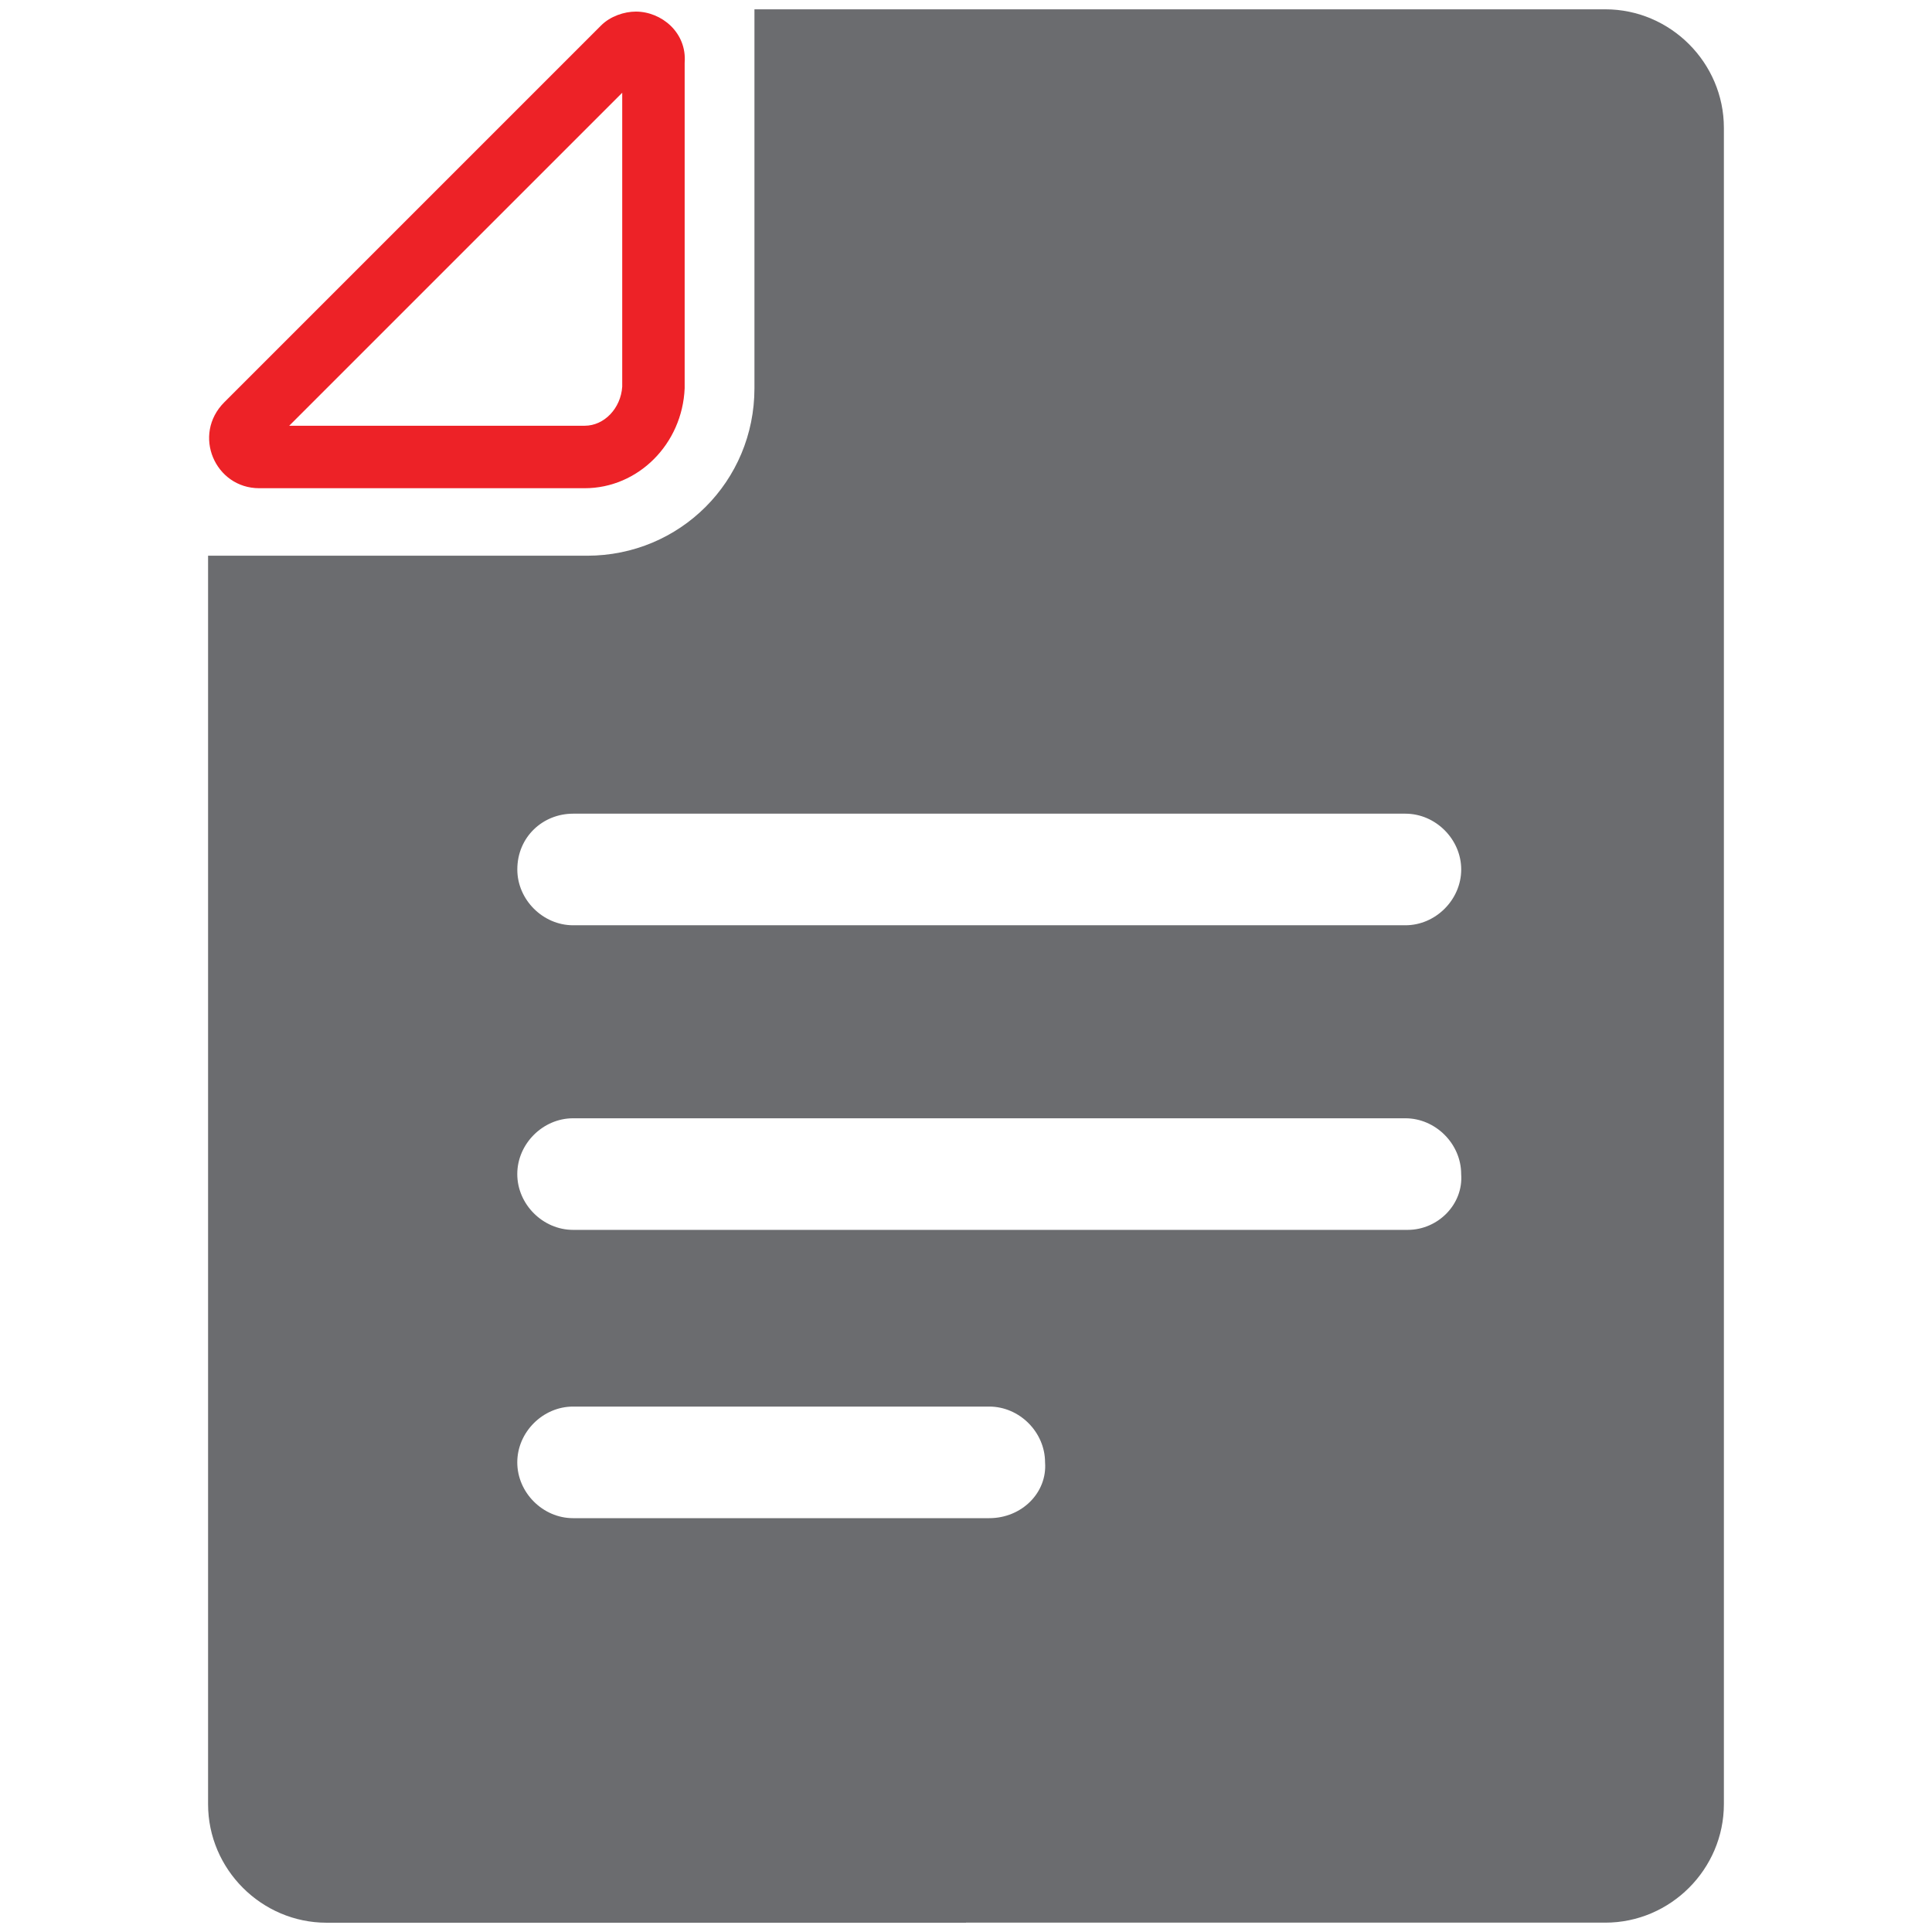 <?xml version="1.0" encoding="utf-8"?>
<!-- Generator: Adobe Illustrator 15.0.2, SVG Export Plug-In . SVG Version: 6.00 Build 0)  -->
<!DOCTYPE svg PUBLIC "-//W3C//DTD SVG 1.1//EN" "http://www.w3.org/Graphics/SVG/1.1/DTD/svg11.dtd">
<svg version="1.1" id="Layer_1" xmlns="http://www.w3.org/2000/svg" xmlns:xlink="http://www.w3.org/1999/xlink" x="0px" y="0px"
	 width="50px" height="50px" viewBox="395.945 272.641 50 50" enable-background="new 395.945 272.641 50 50" xml:space="preserve">
<g id="Layer_9" display="none">
	
		<rect x="-73.137" y="-98.221" display="inline" fill="#EB1D25" stroke="#000000" stroke-miterlimit="10" width="925.66" height="776.84"/>
</g>
<g id="Layer_1_1_" display="none">
	<g display="inline">
		<path fill="#FFFFFF" d="M563.217,65.481c-17.265-17.858-40.479-27.383-64.887-27.383c-24.406,0-47.623,9.524-65.48,26.788
			l-8.334,8.334l-8.929-7.739c-17.263-17.263-40.479-26.788-65.48-26.788c-24.405,0-47.623,9.524-65.48,26.788
			c-35.717,35.717-35.717,94.649,0,130.366l128.581,128.58c2.381,2.381,4.762,3.572,7.737,4.168c1.19,0,1.786,0,2.978,0
			c3.57,0,7.144-1.19,10.118-4.168l128.581-128.58C599.529,159.535,599.529,101.198,563.217,65.481z M542.977,175.607
			L423.921,294.664L304.865,175.607c-25.002-25.001-25.002-65.48,0-89.887c11.905-11.905,27.979-18.454,45.241-18.454
			c17.264,0,32.74,6.548,45.241,18.454l18.453,18.454c5.358,5.358,14.882,5.358,20.238,0l18.454-18.454
			c11.905-11.905,27.979-18.454,45.241-18.454c17.264,0,32.74,6.548,45.241,18.454C567.979,110.127,567.979,150.606,542.977,175.607
			z"/>
	</g>
	<path display="inline" fill="#FFFFFF" d="M401.896,557.183c0-26.192,0-52.979,0-79.174c0-23.215,1.786-49.408-7.144-72.026
		c-20.835-52.386-61.313-41.074-91.077-65.482c-11.906-9.523-22.025-19.049-33.336-29.764c-5.953-5.357-15.479-13.096-27.383-20.239
		c-4.764-2.976-14.287-6.548-18.454-2.381c-6.548,5.357-12.501,15.478-8.334,26.789c5.356,16.071,22.024,26.19,32.146,38.692
		c5.357,6.547,19.645,13.691,17.858,23.215c-5.357,1.191-11.906,0-17.264-2.381c-22.62-10.715-33.336-19.645-43.455-41.67
		c-12.501-26.787-9.524-57.146-10.12-85.125c-0.596-11.311-7.144-23.812-17.858-29.169c-8.334-4.167-27.383-4.167-27.383,8.929
		c0,13.691-2.978,26.192-2.978,40.479c0,20.24,0,41.67,4.167,62.504c4.764,21.43,14.884,39.885,26.192,58.338
		c10.12,16.072,20.24,32.74,35.717,44.646c25.599,19.645,55.957,33.93,83.936,49.407c6.549,3.57,10.716,4.763,11.311,13.097
		c0,4.762-1.786,61.908-0.595,61.908C307.246,557.183,401.896,557.183,401.896,557.183z"/>
	<path display="inline" fill="#FFFFFF" d="M446.54,557.183c0-26.192,0-52.979,0-79.174c0-23.215-1.784-49.408,7.145-72.026
		c20.835-52.386,61.313-41.074,91.078-65.482c11.905-9.523,22.024-19.049,33.336-29.764c5.952-5.357,15.477-13.096,27.383-20.239
		c4.762-2.976,14.286-6.548,18.453-2.381c6.549,5.357,12.501,15.478,8.334,26.789c-5.357,16.071-22.025,26.19-32.146,38.692
		c-5.356,6.547-19.645,13.691-17.857,23.215c5.356,1.191,11.905,0,17.263-2.381c22.621-10.715,33.336-19.645,43.456-41.67
		c12.5-26.787,9.524-57.146,10.119-85.125c0.596-11.311,7.144-23.812,17.858-29.169c8.334-4.167,26.788-4.167,26.788,8.929
		c0,14.287,2.977,26.192,2.977,40.479c0,20.24,0,41.67-4.167,62.504c-4.763,21.43-14.883,39.885-26.192,58.338
		c-10.12,16.072-20.239,32.74-35.717,44.646c-25.598,19.643-55.957,33.93-83.935,49.407c-6.55,3.57-10.716,4.763-11.312,13.097
		c0,4.762,1.786,61.908,0.596,61.908C541.192,557.183,446.54,557.183,446.54,557.183z"/>
</g>
<g id="Layer_2" display="none">
	<path display="inline" fill="#FFFFFF" d="M589.407,328c-3.57,8.334-11.31,13.096-19.644,13.096c-2.978,0-5.953-0.596-8.93-1.785
		l-72.028-32.739c-5.357-2.381-9.524-6.549-11.312-11.906l-11.904-31.55l-15.479,76.792l36.907,58.336l13.691,17.858
		c1.189,1.785,2.381,2.978,2.977,4.763l43.455,109.53c4.167,11.312-1.19,23.813-12.501,28.574c-2.381,1.191-5.357,1.785-8.334,1.785
		c-8.929,0-16.668-5.357-20.239-13.691L465.589,445.27l-77.387-77.979c0,0-22.025-17.264-15.479-48.219
		c4.167-13.097,13.097-54.766,19.646-87.506c0,0,0.596-2.977,1.189-7.739l-50.003,25.002l-39.884,60.719
		c-4.167,6.547-11.312,9.523-18.454,9.523c-4.167,0-8.334-1.189-11.905-3.572c-10.12-6.547-12.501-20.239-5.953-30.358
		l43.455-65.481c2.383-2.976,4.764-5.953,8.334-7.143l87.508-43.456c2.976-1.19,5.951-1.786,9.523-2.381h0.595
		c6.548,0,43.455,0,43.455,0l0,0c8.93,0,17.264,5.357,20.24,14.287l33.931,89.887l63.695,29.168
		C590.004,304.189,594.767,317.285,589.407,328z M366.775,371.455l-14.287,70.244l-62.505,82.744
		c-7.143,9.522-5.356,23.215,4.167,30.356c4.167,2.978,8.334,4.168,13.098,4.168c6.548,0,13.096-2.977,17.263-8.93l63.695-84.529
		c2.977-2.977,5.356-6.549,6.548-11.311l15.478-36.908l-35.121-35.121C373.323,380.384,368.56,375.623,366.775,371.455z"/>
	<path display="inline" fill="#FFFFFF" d="M471.543,69.053c13.097,0,24.405,10.715,24.405,24.406
		c0,13.096-10.715,24.407-24.405,24.407c-13.097,0-24.406-10.715-24.406-24.407S457.852,69.053,471.543,69.053 M471.543,38.693
		c-30.359,0-54.767,24.406-54.767,54.766s24.406,54.766,54.767,54.766c30.359,0,54.766-24.406,54.766-54.766
		C525.714,63.1,501.308,38.693,471.543,38.693L471.543,38.693z"/>
</g>
<g id="Layer_3" display="none">
	<g id="Group" display="inline">
		<path fill="#FFFFFF" d="M238.194,316.093c14.287,0,54.171-19.048,54.171-57.742v-29.168c0-39.289-28.572-57.742-54.171-57.742
			c-25.002,0-54.17,19.049-54.17,57.742v29.168C184.024,297.045,224.502,316.093,238.194,316.093z M563.217,388.718v-0.596
			c-0.597-3.572-1.191-6.549-1.786-10.119l0,0c-1.786-7.145-5.357-13.691-10.12-20.24l0,0
			c-7.738-10.715-19.646-22.024-38.693-32.739c-10.119-5.953-14.882-8.334-20.835-8.334c-10.119,0-18.453,7.737-33.335,21.43l0,0
			l-13.69,11.906c-0.597,0.596-14.884,20.834-25.597,20.834c-10.717,0-25.003-20.238-25.599-20.834l-13.096-12.502l0,0
			c-14.882-13.691-23.216-21.431-33.336-21.431c-6.548,0-11.905,2.381-20.835,8.334c-18.453,11.906-30.954,22.025-38.693,32.74l0,0
			l0,0c-4.762,6.549-7.738,13.098-9.523,20.24l0,0c-0.596,2.977-1.786,6.549-1.786,10.119c0,0.596,0,0.596,0,1.19
			c-0.596,3.572-0.596,7.144-0.596,11.312c0,0.596,0,79.172,0,79.768c0,25.596,9.524,36.313,36.313,36.313h217.276
			c26.788,0,36.313-10.121,36.313-36.313c0-0.596,0-79.172,0-79.768C563.812,395.861,563.217,392.291,563.217,388.718z
			 M600.123,316.093c14.286,0,54.171-19.048,54.171-57.742v-29.168c0-39.289-28.573-57.742-54.171-57.742
			c-25.002,0-54.171,19.049-54.171,57.742v29.168C545.952,297.045,586.433,316.093,600.123,316.093z M170.332,355.382
			c-33.336,19.049-41.075,49.408-41.075,69.648c0,0.594,0,35.717,0,36.311c0,26.193,8.93,36.313,36.313,36.313h72.624
			c0,0,0-76.791,0-108.34l-17.857-17.859C200.691,353.597,184.618,347.048,170.332,355.382z M237.599,388.718
			C238.194,389.314,237.599,388.718,237.599,388.718L237.599,388.718z M708.465,425.031c0-19.646-7.738-50.601-41.074-69.648
			c-14.287-7.738-30.359-1.785-49.408,15.478l-17.857,17.858c0,31.549,0,108.34,0,108.34h72.624
			c27.383,0,36.312-10.118,36.312-36.311C708.465,460.748,708.465,425.031,708.465,425.031z M599.529,388.718
			C599.529,388.718,599.529,389.314,599.529,388.718L599.529,388.718z"/>
	</g>
	<g display="inline">
		<path fill="#FFFFFF" d="M418.564,113.699c33.931,0,57.742,25.001,57.742,60.123v17.263c0,38.693-27.383,74.41-57.742,74.41
			c-30.358,0-57.742-35.717-57.742-74.41v-17.263C361.417,138.7,385.228,113.699,418.564,113.699 M418.564,80.958
			c-50.599,0-90.481,38.693-90.481,93.459v17.263c0,54.766,39.288,107.151,90.481,107.151c50.599,0,90.482-52.385,90.482-107.151
			v-17.263C509.046,119.651,469.758,80.958,418.564,80.958L418.564,80.958z"/>
	</g>
</g>
<g id="Layer_4" display="none">
	<path display="inline" fill="#FFFFFF" d="M663.819,404.195c-1.785-7.738-12.501-13.691-26.787-14.881
		c0.596-1.787,0.596-2.978,0.596-4.168c-1.785-6.548-14.286-11.312-29.765-11.312c-4.167,0-8.929,0.596-13.096,1.191
		c0,0,0,0-0.596,0c0-1.191,0-2.382,0-2.978c-1.786-6.549-10.12-8.93-25.598-8.93c-4.167,0-11.311,2.381-15.478,3.572
		c-14.287,2.381-27.979,9.522-41.074,14.881c-18.454,7.145-37.503,14.883-56.552,20.24c-2.978,0.596-6.548,1.784-9.524,2.381
		c14.882,4.764,29.169,7.737,42.86,16.668c10.715,6.549,22.024,17.858,16.072,31.551c-4.764,11.311-22.621,17.856-49.408,17.856
		c-23.216,0-52.385-4.762-86.911-13.69c4.167,0.596,6.549-2.978,10.716-2.978c26.192,0.597,49.407,6.55,68.457,6.55
		c28.573,0,38.692-3.572,42.265-14.287c2.382-7.144,0-12.5-9.523-17.857c-10.12-5.953-27.979-11.311-48.813-16.668
		c-14.285-3.572-27.978-6.549-36.906-10.121c-32.74-11.311-72.624-42.858-113.698-42.858c-6.548,0-12.501,0-19.049,0.596
		c-32.146,2.977-57.742,26.191-91.673,32.74l-5.358,0.596v77.385l6.549-1.188c19.049-3.572,38.099-6.549,57.146-6.549
		c11.311,0,21.431,1.19,31.55,3.571c22.025,4.763,44.051,22.025,64.886,30.955c33.336,13.691,73.814,30.953,110.722,29.168
		c10.715-0.596,20.835-4.166,30.955-7.737c64.885-23.218,117.865-64.888,179.774-93.459
		C663.819,416.697,665.009,408.363,663.819,404.195z"/>
	<g display="inline">
		<path fill="#FFFFFF" d="M571.55,94.649c-17.264-17.263-40.479-26.788-64.886-26.788s-47.623,9.524-65.48,26.788l-8.334,8.929
			l-8.334-8.334c-17.263-17.263-40.479-26.788-65.479-26.788c-24.406,0-47.622,9.524-65.48,26.788
			c-35.717,35.717-35.717,94.65,0,130.367l128.58,128.581c2.381,2.383,4.763,3.571,7.737,4.168c1.191,0,1.786,0,2.978,0
			c3.572,0,7.144-1.191,10.12-4.168l128.58-128.581C607.863,189.299,607.863,130.962,571.55,94.649z M551.906,204.776
			L432.85,323.832L313.794,204.776c-25.002-25.002-25.002-65.481,0-89.887c11.906-11.906,27.979-18.454,45.241-18.454
			c17.264,0,32.739,6.548,45.24,18.454l18.454,18.454c5.357,5.357,14.882,5.357,20.239,0l18.454-18.454
			c11.904-11.906,27.978-18.454,45.24-18.454c17.264,0,32.74,6.548,45.241,18.454C576.313,139.891,576.313,180.37,551.906,204.776z"
			/>
	</g>
</g>
<g id="Layer_5" display="none">
	<g display="inline">
		<g>
			<path fill="#FFFFFF" d="M441.78,255.375v35.717v18.454h18.453h35.717v36.906h-35.717H441.78v18.455v35.717h-36.906v-35.717
				v-18.455h-18.454h-35.717v-36.906h35.717h18.454v-18.454v-35.717H441.78 M453.09,236.921h-59.528
				c-4.167,0-7.144,2.977-7.144,7.144v47.027h-47.026c-4.167,0-7.144,2.976-7.144,7.145v59.526c0,1.785,0.595,3.572,2.381,4.763
				c1.189,1.19,2.977,1.787,4.763,1.787l0,0h47.026v47.026c0,4.166,2.977,7.144,7.144,7.144h59.528c4.167,0,7.143-2.978,7.143-7.144
				v-47.026h47.027c1.786,0,3.572-0.597,4.763-2.382c1.19-1.19,1.786-2.977,1.786-4.764V297.64c0-4.167-2.977-7.144-7.145-7.144l0,0
				h-47.026v-46.432C460.233,240.493,456.66,236.921,453.09,236.921L453.09,236.921z"/>
			<path fill="#FFFFFF" d="M453.09,422.054h-59.528c-5.356,0-10.119-4.764-10.119-10.121v-44.051h-44.051
				c-2.977,0-5.357-1.188-7.144-2.975c-1.786-1.787-2.978-4.765-2.978-7.146v-59.527c0-5.357,4.763-10.119,10.12-10.119h44.051
				v-44.051c0-5.357,4.763-10.12,10.119-10.12h59.528c5.356,0,10.118,4.762,10.118,10.12v44.051h44.052
				c5.356,0,10.12,4.762,10.12,10.119v59.527c0,2.978-1.19,5.357-2.978,7.146c-1.786,1.785-4.763,2.975-7.144,2.975h-44.052v44.051
				C463.209,417.291,458.448,422.054,453.09,422.054z M389.395,361.931v50.002c0,2.384,1.786,4.168,4.167,4.168h59.528
				c2.381,0,4.167-1.784,4.167-4.168v-50.002h50.003c1.189,0,2.381-0.596,2.977-1.19c0.596-0.596,1.19-1.785,1.19-2.978v-59.526
				c0-2.381-1.786-4.167-4.167-4.167h-50.003v-50.003c0-2.381-1.786-4.167-4.167-4.167h-59.528c-2.381,0-4.167,1.786-4.167,4.167
				v50.003h-50.003c-2.382,0-4.167,1.786-4.167,4.167v59.526c0,1.191,0.595,2.381,1.19,2.978c0.595,0.596,1.785,1.19,2.977,1.19
				H389.395L389.395,361.931z M444.756,403.599h-43.455v-54.17H347.13v-43.455h54.171v-54.169h43.455v54.169h54.17v43.455h-54.17
				V403.599L444.756,403.599z M407.849,397.648h30.954v-54.173h54.171v-30.952h-54.171v-54.171h-30.954v54.171h-54.171v30.952
				h54.171V397.648L407.849,397.648z"/>
		</g>
	</g>
	<path display="inline" fill="#FFFFFF" d="M617.387,142.272h-10.119v-16.073c0-4.167-2.977-7.143-7.145-7.143H560.24
		c-4.167,0-7.144,2.976-7.144,7.143v16.073h-35.122v-17.858c0-27.383-22.62-50.003-50.003-50.003H378.68
		c-27.383,0-50.004,22.621-50.004,50.003v17.858h-35.121v-16.073c0-4.167-2.977-7.143-7.144-7.143h-39.885
		c-4.167,0-7.144,2.976-7.144,7.143v16.073h-10.119c-36.907,0-67.267,30.359-67.267,67.267V446.46
		c0,36.906,30.358,67.266,67.267,67.266h388.122c36.907,0,67.267-30.358,67.267-67.266V209.539
		C684.654,172.036,654.294,142.272,617.387,142.272z M356.655,124.414c0-11.906,9.524-21.43,21.431-21.43h89.292
		c11.905,0,21.431,9.524,21.431,21.43v17.858H356.655V124.414z M423.324,472.058c-79.767,0-144.651-64.887-144.651-144.653
		c0-79.767,64.886-144.653,144.651-144.653c79.769,0,144.653,64.886,144.653,144.653
		C567.979,407.171,503.093,472.058,423.324,472.058z"/>
</g>
<g id="Layer_6" display="none">
	<g display="inline">
		<g>
			<path fill="#FFFFFF" d="M565.598,76.196l39.288,33.336l-2.381,29.168c-10.716,69.648-51.789,127.985-108.341,172.036
				c-17.858,13.69-36.907,25.598-57.147,35.121c55.361-49.407,88.697-114.889,101.198-192.871l5.356-48.217h-13.69L565.598,76.196
				 M565.002,28.573l-66.076,57.742l-66.076,57.742h72.029c-22.025,135.724-138.104,244.065-276.805,244.065
				c-13.692,0-27.979-1.189-42.267-3.572c-0.595,0-0.595,0-1.189,0c-5.953,0-8.334,8.334-1.786,10.715
				c38.692,13.693,78.577,19.646,117.866,19.646c158.938,0,308.949-104.771,335.143-271.447h60.718L630.484,85.72L565.002,28.573
				L565.002,28.573z"/>
		</g>
		<path fill="#FFFFFF" d="M550.716,345.263c-20.24,18.453-42.86,35.121-67.268,48.813v176.799h67.268V345.263z"/>
		<path fill="#FFFFFF" d="M381.656,570.279h67.268V409.552c-21.432,8.931-44.051,16.072-67.268,21.433V570.279z"/>
		<path fill="#FFFFFF" d="M584.647,570.279h67.267V173.227h-1.786c-10.715,52.385-33.335,100.007-66.075,139.89v257.162H584.647z"/>
		<path fill="#FFFFFF" d="M247.123,436.935c-23.216-3.569-45.241-8.928-67.268-16.071v150.012h67.268V436.935z"/>
		<path fill="#FFFFFF" d="M280.458,570.279h67.267V438.126c-15.477,1.785-30.954,2.977-47.025,2.977c-7.145,0-13.691,0-20.836-0.596
			v129.771L280.458,570.279L280.458,570.279z"/>
	</g>
</g>
<g id="Layer_7" display="none">
	<g display="inline">
		<path fill="#FFFFFF" d="M222.716,495.869c54.767,54.766,138.104,60.123,186.323,11.906L540,376.216l91.077-90.482
			c48.219-48.218,42.86-131.557-11.904-186.323C564.406,44.646,481.068,39.289,432.85,87.506l-90.481,91.078L210.811,309.546
			C162.593,357.763,167.95,441.103,222.716,495.869z M456.66,110.722c35.121-35.122,97.626-29.764,139.297,11.906
			c41.669,41.669,47.026,104.174,11.904,139.295l-91.078,91.078L365.584,201.8L456.66,110.722z"/>
	</g>
</g>
<g id="Layer_8" display="none">
	<path display="inline" fill="#FFFFFF" d="M632.865,76.791c-10.715-25.001-30.955-46.432-57.146-52.98
		c-13.097-3.572-27.383-2.976-39.884,2.381c-26.787,11.906-39.288,48.813-24.406,73.814c14.882,25.002,52.979,33.336,76.195,16.073
		c-3.571,60.719-33.336,119.056-80.957,157.75c-5.357,4.762-11.906,8.929-19.051,9.524c-10.119,1.19-19.049-5.953-26.787-12.501
		c-32.739-29.764-57.741-68.457-71.434-111.317c-4.762-14.287-7.737-29.169-3.57-43.456c22.619,15.478,57.741,8.929,72.623-13.691
		c14.882-22.62,7.145-57.742-16.072-72.624c-19.645-11.906-45.836-9.525-65.48,2.381c-62.504,36.908-57.742,109.532-30.954,166.679
		c25.002,54.17,59.527,107.149,112.508,133.938c2.978,52.386,1.19,59.529,1.19,89.293c0,29.765-7.739,62.504-32.74,79.172
		c-11.904,7.738-26.788,10.716-41.67,10.119c-18.453-0.596-36.907-7.143-49.408-20.834c-16.668-17.858-25.002-44.051-25.597-67.268
		c0-7.738-8.334-57.146-1.786-60.719c27.979-13.691,47.622-43.455,48.813-74.409c0.595-30.955-10.12-60.124-39.289-70.838
		c-29.169-10.714-74.41-1.19-90.482,25.597c-11.311,18.454-14.287,42.265-9.523,63.1c2.381,11.312,7.144,22.025,13.69,30.955
		c7.145,9.523,18.454,17.263,24.406,27.979c2.381,4.166,2.977,7.143,2.381,11.903c-0.595,26.787,0.596,61.314,4.763,88.103
		s20.835,48.813,39.885,67.863c22.024,22.618,54.171,33.93,85.721,33.334c41.669,0,83.339-20.834,104.769-55.955
		c15.479-25.599,19.646-55.957,19.646-85.722c0.595-29.764-2.978-59.526,0-89.293c57.741-34.524,101.793-91.672,120.842-156.558
		c8.334-29.764,11.905-61.314,2.977-91.078C635.841,83.339,634.651,79.768,632.865,76.791z M284.031,250.018
		c25.598,0,31.551,19.645,31.551,38.693s-11.905,34.527-30.955,34.527c-19.049,0-30.359-15.479-30.359-34.527
		C254.266,270.257,260.219,250.018,284.031,250.018L284.031,250.018z"/>
</g>
<g id="Layer_8_copy" display="none">
	<path display="inline" fill="#6B6C71" d="M637.031,86.911c-1.189-3.572-2.381-7.144-3.571-10.715
		c-10.716-25.001-30.954-46.432-57.146-52.98c-13.096-3.572-27.383-2.977-39.884,2.381c-26.787,11.906-39.288,48.813-24.406,73.814
		c14.882,25.002,52.979,33.336,76.195,16.073c-4.167,61.314-33.932,119.651-81.554,158.345c-5.356,4.762-11.905,8.929-19.05,9.524
		c-10.119,1.19-19.049-5.953-26.787-12.501c-32.739-29.764-57.741-68.457-71.434-111.317c-4.762-14.287-7.737-29.169-3.57-43.456
		c22.619,15.478,57.741,8.929,72.623-13.691c14.882-23.216,7.145-57.742-16.073-72.029c-19.644-11.906-45.835-9.524-65.479,2.381
		c-62.504,36.908-57.742,109.532-30.954,166.679c25.002,54.17,59.527,107.151,112.508,133.938c2.978,52.385,1.19,59.526,1.19,89.293
		c0,29.764-7.739,62.504-32.74,79.172c-11.904,7.737-26.788,10.715-41.67,10.119c-18.453-0.597-36.907-7.144-49.408-20.834
		c-16.668-17.859-25.002-44.052-25.597-67.269c0-7.738-7.739-60.719-1.189-63.695c0.595-0.596,1.189,0,1.784-0.596
		c-1.784,0-3.57,1.787-5.356,1.787c-4.167,2.381-8.334,4.166-13.691,4.166c-1.189,0-2.381,0-2.977,0
		c-5.357,1.787-10.715,1.787-17.264,0.596c-1.189-0.596-2.977-0.596-4.167-1.188c-1.189,0-2.381,0-3.57,0
		c-0.597,0-4.764-1.787-7.739-1.787c1.786,4.168,2.381,9.524,2.381,14.287c-0.595,26.787,0.596,61.313,4.763,88.102
		s20.836,48.813,39.885,67.861c22.024,22.621,54.171,33.932,85.721,33.336c41.669,0,83.339-20.834,104.769-55.957
		c15.479-25.596,19.646-55.955,19.646-85.719c0.596-29.767-2.978-59.529,0-89.293c57.742-34.525,101.793-91.673,120.842-156.56
		C642.389,148.225,645.365,116.675,637.031,86.911z"/>
	<path display="inline" fill="#ED2529" d="M231.05,335.142c7.144,9.525,18.454,17.265,24.407,27.979
		c1.785,3.572,22.62,6.549,27.383,7.145c11.31-1.19,23.811-8.334,25.597-8.93c27.979-13.691,47.622-43.455,48.813-74.41
		c0.595-30.955-10.12-60.124-39.289-70.838c-29.169-10.715-74.41-1.191-90.482,25.597c-11.311,18.454-14.287,42.265-9.523,63.099
		C219.74,315.498,223.907,326.214,231.05,335.142z M284.031,249.422c25.598,0,31.551,19.645,31.551,38.693
		c0,19.05-11.905,34.525-30.955,34.525c-19.049,0-30.359-15.477-30.359-34.525C254.266,269.067,260.219,248.827,284.031,249.422z"/>
	<path display="inline" fill="#ED2529" d="M288.792,268.471"/>
</g>
<g id="Layer_1_copy" display="none">
	<g display="inline">
		<path fill="#ED2529" d="M563.217,65.481c-17.265-17.858-40.479-27.383-64.887-27.383c-24.406,0-47.623,9.524-65.48,26.788
			l-8.334,8.334l-8.929-7.739c-17.263-17.263-40.479-26.788-65.48-26.788c-24.405,0-47.623,9.524-65.48,26.788
			c-35.717,35.717-35.717,94.649,0,130.366l128.581,128.58c2.381,2.381,4.762,3.572,7.737,4.168c1.19,0,1.786,0,2.978,0
			c3.57,0,7.144-1.19,10.118-4.168l128.581-128.58C599.529,159.535,599.529,101.198,563.217,65.481z M542.977,175.607
			L423.921,294.664L304.865,175.607c-25.002-25.001-25.002-65.48,0-89.887c11.905-11.905,27.979-18.454,45.241-18.454
			c17.264,0,32.74,6.548,45.241,18.454l18.453,18.454c5.358,5.358,14.882,5.358,20.238,0l18.454-18.454
			c11.905-11.905,27.979-18.454,45.241-18.454c17.264,0,32.74,6.548,45.241,18.454C567.979,110.127,567.979,150.606,542.977,175.607
			z"/>
	</g>
	<path display="inline" fill="#6B6C71" d="M401.896,557.183c0-26.192,0-52.979,0-79.174c0-23.215,1.786-49.408-7.144-72.026
		c-20.835-52.386-61.313-41.074-91.077-65.482c-11.906-9.523-22.025-19.049-33.336-29.764c-5.953-5.357-15.479-13.096-27.383-20.239
		c-4.764-2.976-14.287-6.548-18.454-2.381c-6.548,5.357-12.501,15.478-8.334,26.789c5.356,16.071,22.024,26.19,32.146,38.692
		c5.357,6.547,19.645,13.691,17.858,23.215c-5.357,1.191-11.906,0-17.264-2.381c-22.62-10.715-33.336-19.645-43.455-41.67
		c-12.501-26.787-9.524-57.146-10.12-85.125c-0.596-11.311-7.144-23.812-17.858-29.169c-8.334-4.167-27.383-4.167-27.383,8.929
		c0,13.691-2.978,26.192-2.978,40.479c0,20.24,0,41.67,4.167,62.504c4.764,21.43,14.884,39.885,26.192,58.338
		c10.12,16.072,20.24,32.74,35.717,44.646c25.599,19.645,55.957,33.93,83.936,49.407c6.549,3.57,10.716,4.763,11.311,13.097
		c0,4.762-1.786,61.908-0.595,61.908C307.246,557.183,401.896,557.183,401.896,557.183z"/>
	<path display="inline" fill="#6B6C71" d="M446.54,557.183c0-26.192,0-52.979,0-79.174c0-23.215-1.784-49.408,7.145-72.026
		c20.835-52.386,61.313-41.074,91.078-65.482c11.905-9.523,22.024-19.049,33.336-29.764c5.952-5.357,15.477-13.096,27.383-20.239
		c4.762-2.976,14.286-6.548,18.453-2.381c6.549,5.357,12.501,15.478,8.334,26.789c-5.357,16.071-22.025,26.19-32.146,38.692
		c-5.356,6.547-19.645,13.691-17.857,23.215c5.356,1.191,11.905,0,17.263-2.381c22.621-10.715,33.336-19.645,43.456-41.67
		c12.5-26.787,9.524-57.146,10.119-85.125c0.596-11.311,7.144-23.812,17.858-29.169c8.334-4.167,26.788-4.167,26.788,8.929
		c0,14.287,2.977,26.192,2.977,40.479c0,20.24,0,41.67-4.167,62.504c-4.763,21.43-14.883,39.885-26.192,58.338
		c-10.12,16.072-20.239,32.74-35.717,44.646c-25.598,19.643-55.957,33.93-83.935,49.407c-6.55,3.57-10.716,4.763-11.312,13.097
		c0,4.762,1.786,61.908,0.596,61.908C541.192,557.183,446.54,557.183,446.54,557.183z"/>
</g>
<g id="Layer_7_copy" display="none">
	<g display="inline">
		<path fill="#ED2529" d="M619.173,100.603C564.406,45.836,481.068,40.479,432.85,88.697l-90.481,91.078l-5.952,5.953
			c2.381,2.977,3.57,5.953,4.762,9.524c4.763,2.977,8.334,7.144,10.12,12.501c2.977,2.381,5.356,5.357,7.144,8.334
			c1.19,0.595,1.785,1.786,2.978,2.381c6.548,5.357,13.096,10.12,19.049,16.073c15.477,14.882,27.978,32.145,41.669,48.813
			c14.287,16.667,30.358,32.74,45.837,49.408c11.311,11.906,24.406,20.836,36.907,30.955c7.737,1.191,13.096,5.357,16.668,10.715
			c5.356,1.785,10.119,4.763,14.286,8.931l4.763-4.763l91.078-91.079C679.296,238.708,673.939,155.368,619.173,100.603z
			 M607.863,263.709l-91.078,91.078L365.585,202.991l91.076-90.483c35.121-35.122,97.626-29.764,139.296,11.906
			C637.625,166.083,642.985,228.587,607.863,263.709z"/>
	</g>
	<g display="inline">
		<path fill="#6B6C71" d="M517.38,354.787L365.584,202.991l-23.217-23.216L210.811,311.332
			c-48.218,48.217-42.859,131.557,11.905,186.322c54.767,54.766,138.104,60.123,186.323,11.905l131.557-131.557L517.38,354.787z"/>
	</g>
</g>
<g id="Layer_2_copy" display="none">
	<path display="inline" fill="#6B6C71" d="M589.407,328c-3.57,8.334-11.31,13.096-19.644,13.096c-2.978,0-5.953-0.596-8.93-1.785
		l-72.028-32.739c-5.357-2.381-9.524-6.549-11.312-11.906l-11.904-31.55l-15.479,76.792l36.907,58.336l13.691,17.858
		c1.189,1.785,2.381,2.978,2.977,4.763l43.455,109.53c4.167,11.312-1.19,23.813-12.501,28.574c-2.381,1.191-5.357,1.785-8.334,1.785
		c-8.929,0-16.668-5.357-20.239-13.691L465.589,445.27l-77.387-77.979c0,0-22.025-17.264-15.479-48.219
		c4.167-13.097,13.097-54.766,19.646-87.506c0,0,0.596-2.977,1.189-7.739l-50.003,25.002l-39.884,60.719
		c-4.167,6.547-11.312,9.523-18.454,9.523c-4.167,0-8.334-1.189-11.905-3.572c-10.12-6.547-12.501-20.239-5.953-30.358
		l43.455-65.481c2.383-2.976,4.764-5.953,8.334-7.143l87.508-43.456c2.976-1.19,5.951-1.786,9.523-2.381h0.595
		c6.548,0,43.455,0,43.455,0l0,0c8.93,0,17.264,5.357,20.24,14.287l33.931,89.887l63.695,29.168
		C590.004,304.189,594.767,317.285,589.407,328z M366.775,371.455l-14.287,70.244l-62.505,82.744
		c-7.143,9.522-5.356,23.215,4.167,30.356c4.167,2.978,8.334,4.168,13.098,4.168c6.548,0,13.096-2.977,17.263-8.93l63.695-84.529
		c2.977-2.977,5.356-6.549,6.548-11.311l15.478-36.908l-35.121-35.121C373.323,380.384,368.56,375.623,366.775,371.455z"/>
	<path display="inline" fill="#ED2529" d="M471.543,69.053c13.097,0,24.405,10.715,24.405,24.406
		c0,13.096-10.715,24.407-24.405,24.407c-13.097,0-24.406-10.715-24.406-24.407S457.852,69.053,471.543,69.053 M471.543,38.693
		c-30.359,0-54.767,24.406-54.767,54.766s24.406,54.766,54.767,54.766c30.359,0,54.766-24.406,54.766-54.766
		C525.714,63.1,501.308,38.693,471.543,38.693L471.543,38.693z"/>
</g>
<g id="Layer_3_copy" display="none">
	<g id="Group_1_" display="inline">
		<path fill="#6B6C71" d="M241.17,316.093c14.287,0,54.171-19.048,54.171-57.742v-29.168c0-39.289-28.574-57.742-54.171-57.742
			c-25.002,0-54.171,19.049-54.171,57.742v29.168C186.999,297.045,227.479,316.093,241.17,316.093z M566.193,388.718v-0.596
			c-0.595-3.572-1.189-6.549-1.785-10.119l0,0c-1.786-7.145-5.357-13.691-10.12-20.24l0,0
			c-7.737-10.715-19.645-22.024-38.692-32.739c-10.119-5.953-14.882-8.334-20.835-8.334c-10.119,0-18.453,7.737-33.335,21.43l0,0
			l-13.098,12.502c-0.595,0.594-14.882,20.834-25.597,20.834s-25.002-20.24-25.597-20.834l-13.097-12.502l0,0
			c-14.882-13.691-23.216-21.43-33.336-21.43c-6.548,0-11.905,2.381-20.834,8.334c-18.454,11.905-30.955,22.024-38.693,32.739l0,0
			l0,0c-4.763,6.55-7.739,13.097-9.524,20.24l0,0c-2.977,2.978-3.571,5.953-3.571,9.523c0,0.596,0,0.596,0,1.19
			c-0.596,3.572-0.596,7.144-0.596,11.312c0,0.596,0,79.172,0,79.768c0,25.596,9.524,36.313,36.313,36.313h217.276
			c26.787,0,36.313-10.121,36.313-36.313c0-0.596,0-79.172,0-79.768C566.787,395.861,566.193,392.291,566.193,388.718z
			 M603.1,316.093c14.287,0,54.171-19.048,54.171-57.742v-29.168c0-39.289-28.573-57.742-54.171-57.742
			c-25.001,0-54.17,19.049-54.17,57.742v29.168C548.93,297.045,589.407,316.093,603.1,316.093z M173.308,355.382
			c-33.335,19.049-41.074,49.408-41.074,69.648c0,0.594,0,35.717,0,36.311c0,26.193,8.931,36.313,36.313,36.313h72.624
			c0,0,0-76.791,0-108.34l-17.858-17.859C203.667,353.597,187.595,347.048,173.308,355.382z M240.574,388.718
			C241.17,389.314,240.574,388.718,240.574,388.718L240.574,388.718z M711.442,425.031c0-19.646-7.739-50.601-41.074-69.648
			c-14.287-7.738-30.358-1.785-49.407,15.478l-17.86,17.857c0,31.549,0,108.34,0,108.34h72.625
			c27.383,0,36.312-10.118,36.312-36.311C711.442,460.748,711.442,425.031,711.442,425.031z M602.505,388.718
			C602.505,388.718,602.505,389.314,602.505,388.718L602.505,388.718z"/>
	</g>
	<g display="inline">
		<path fill="#ED2529" d="M421.539,113.699c33.932,0,57.742,25.001,57.742,60.123v17.263c0,38.693-27.384,74.41-57.742,74.41
			s-57.741-35.717-57.741-74.41v-17.263C364.393,138.7,388.204,113.699,421.539,113.699 M421.539,80.958
			c-50.599,0-90.481,38.693-90.481,93.459v17.263c0,54.766,39.288,107.151,90.481,107.151c50.6,0,90.482-52.385,90.482-107.151
			v-17.263C512.023,119.651,472.734,80.958,421.539,80.958L421.539,80.958z"/>
	</g>
</g>
<g id="Layer_4_copy" display="none">
	<path display="inline" fill="#6B6C71" d="M663.819,404.195c-1.785-7.738-12.501-13.691-26.787-14.881
		c0.596-1.787,0.596-2.978,0.596-4.168c-1.785-6.548-14.286-11.312-29.765-11.312c-4.167,0-8.929,0.596-13.096,1.191
		c0,0,0,0-0.596,0c0-1.191,0-2.382,0-2.978c-1.786-6.549-10.12-8.93-25.598-8.93c-4.167,0-11.311,2.381-15.478,3.572
		c-14.287,2.381-27.979,9.522-41.074,14.881c-18.454,7.145-37.503,14.883-56.552,20.24c-2.978,0.596-6.548,1.784-9.524,2.381
		c14.882,4.764,29.169,7.737,42.86,16.668c10.715,6.549,22.024,17.858,16.072,31.551c-4.764,11.311-22.621,17.856-49.408,17.856
		c-23.216,0-52.385-4.762-86.911-13.69c4.167,0.596,6.549-2.978,10.716-2.978c26.192,0.597,49.407,6.55,68.457,6.55
		c28.573,0,38.692-3.572,42.265-14.287c2.382-7.144,0-12.5-9.523-17.857c-10.12-5.953-27.979-11.311-48.813-16.668
		c-14.285-3.572-27.978-6.549-36.906-10.121c-32.74-11.311-72.624-42.858-113.698-42.858c-6.548,0-12.501,0-19.049,0.596
		c-32.146,2.977-57.742,26.191-91.673,32.74l-5.358,0.596v77.385l6.549-1.188c19.049-3.572,38.099-6.549,57.146-6.549
		c11.311,0,21.431,1.19,31.55,3.571c22.025,4.763,44.051,22.025,64.886,30.955c33.336,13.691,73.814,30.953,110.722,29.168
		c10.715-0.596,20.835-4.166,30.955-7.737c64.885-23.218,117.865-64.888,179.774-93.459
		C663.819,416.697,665.009,408.363,663.819,404.195z"/>
	<g display="inline">
		<path fill="#ED2529" d="M571.55,94.649c-17.264-17.263-40.479-26.788-64.886-26.788s-47.623,9.524-65.48,26.788l-8.334,8.929
			l-8.334-8.334c-17.263-17.263-40.479-26.788-65.479-26.788c-24.406,0-47.622,9.524-65.48,26.788
			c-35.717,35.717-35.717,94.65,0,130.367l128.58,128.581c2.381,2.383,4.763,3.571,7.737,4.168c1.191,0,1.786,0,2.978,0
			c3.572,0,7.144-1.191,10.12-4.168l128.58-128.581C607.863,189.299,607.863,130.962,571.55,94.649z M551.906,204.776
			L432.85,323.832L313.794,204.776c-25.002-25.002-25.002-65.481,0-89.887c11.906-11.906,27.979-18.454,45.241-18.454
			c17.264,0,32.739,6.548,45.24,18.454l18.454,18.454c5.357,5.357,14.882,5.357,20.239,0l18.454-18.454
			c11.904-11.906,27.978-18.454,45.24-18.454c17.264,0,32.74,6.548,45.241,18.454C576.313,139.891,576.313,180.37,551.906,204.776z"
			/>
	</g>
</g>
<g id="Layer_5_copy" display="none">
	<g display="inline">
		<g>
			<path fill="#ED2227" d="M441.78,255.375v35.717v18.454h18.453h35.717v36.906h-35.717H441.78v18.455v35.717h-36.906v-35.717
				v-18.455h-18.454h-35.717v-36.906h35.717h18.454v-18.454v-35.717H441.78 M453.09,236.921h-59.528
				c-4.167,0-7.144,2.977-7.144,7.144v47.027h-47.026c-4.167,0-7.144,2.976-7.144,7.145v59.526c0,1.785,0.595,3.572,2.381,4.763
				c1.189,1.19,2.977,1.787,4.763,1.787l0,0h47.026v47.026c0,4.166,2.977,7.144,7.144,7.144h59.528c4.167,0,7.143-2.978,7.143-7.144
				v-47.026h47.027c1.786,0,3.572-0.597,4.763-2.382c1.19-1.19,1.786-2.977,1.786-4.764V297.64c0-4.167-2.977-7.144-7.145-7.144l0,0
				h-47.026v-46.432C460.233,240.493,456.66,236.921,453.09,236.921L453.09,236.921z"/>
			<path fill="#ED2227" d="M453.09,422.054h-59.528c-5.356,0-10.119-4.764-10.119-10.121v-44.051h-44.051
				c-2.977,0-5.357-1.188-7.144-2.975c-1.786-1.787-2.978-4.765-2.978-7.146v-59.527c0-5.357,4.763-10.119,10.12-10.119h44.051
				v-44.051c0-5.357,4.763-10.12,10.119-10.12h59.528c5.356,0,10.118,4.762,10.118,10.12v44.051h44.052
				c5.356,0,10.12,4.762,10.12,10.119v59.527c0,2.978-1.19,5.357-2.978,7.146c-1.786,1.785-4.763,2.975-7.144,2.975h-44.052v44.051
				C463.209,417.291,458.448,422.054,453.09,422.054z M389.395,361.931v50.002c0,2.384,1.786,4.168,4.167,4.168h59.528
				c2.381,0,4.167-1.784,4.167-4.168v-50.002h50.003c1.189,0,2.381-0.596,2.977-1.19c0.596-0.596,1.19-1.785,1.19-2.978v-59.526
				c0-2.381-1.786-4.167-4.167-4.167h-50.003v-50.003c0-2.381-1.786-4.167-4.167-4.167h-59.528c-2.381,0-4.167,1.786-4.167,4.167
				v50.003h-50.003c-2.382,0-4.167,1.786-4.167,4.167v59.526c0,1.191,0.595,2.381,1.19,2.978c0.595,0.596,1.785,1.19,2.977,1.19
				H389.395L389.395,361.931z M444.756,403.599h-43.455v-54.17H347.13v-43.455h54.171v-54.169h43.455v54.169h54.17v43.455h-54.17
				V403.599L444.756,403.599z M407.849,397.648h30.954v-54.173h54.171v-30.952h-54.171v-54.171h-30.954v54.171h-54.171v30.952
				h54.171V397.648L407.849,397.648z"/>
		</g>
	</g>
	<path display="inline" fill="#6A6C70" d="M617.387,142.272h-10.119v-16.073c0-4.167-2.977-7.143-7.145-7.143H560.24
		c-4.167,0-7.144,2.976-7.144,7.143v16.073h-35.122v-17.858c0-27.383-22.62-50.003-50.003-50.003H378.68
		c-27.383,0-50.004,22.621-50.004,50.003v17.858h-35.121v-16.073c0-4.167-2.977-7.143-7.144-7.143h-39.885
		c-4.167,0-7.144,2.976-7.144,7.143v16.073h-10.119c-36.907,0-67.267,30.359-67.267,67.267V446.46
		c0,36.906,30.358,67.266,67.267,67.266h388.122c36.907,0,67.267-30.358,67.267-67.266V209.539
		C684.654,172.036,654.294,142.272,617.387,142.272z M356.655,124.414c0-11.906,9.524-21.43,21.431-21.43h89.292
		c11.905,0,21.431,9.524,21.431,21.43v17.858H356.655V124.414z M423.324,472.058c-79.767,0-144.651-64.887-144.651-144.653
		c0-79.767,64.886-144.653,144.651-144.653c79.769,0,144.653,64.886,144.653,144.653
		C567.979,407.171,503.093,472.058,423.324,472.058z"/>
</g>
<g id="Layer_6_copy" display="none">
	<g display="inline">
		<g>
			<path fill="#ED2227" d="M565.002,80.958l36.313,31.55l-4.167,25.002c-10.715,69.648-46.432,129.176-102.983,173.227
				c-17.857,13.69-36.906,25.598-57.146,35.121c55.361-49.407,94.648-117.865,107.15-195.251l7.144-45.836H537.62L565.002,80.958
				 M565.002,28.573l-66.076,57.742l-66.076,57.742h72.029c-22.025,135.724-138.104,244.065-276.805,244.065
				c-13.692,0-27.979-1.189-42.267-3.572c-0.595,0-0.595,0-1.189,0c-5.953,0-8.334,8.334-1.786,10.715
				c38.692,13.693,78.577,19.646,117.866,19.646c158.938,0,308.949-104.771,335.143-271.447h60.718L630.484,85.72L565.002,28.573
				L565.002,28.573z"/>
		</g>
		<path fill="#6A6C70" d="M550.716,336.333c-20.24,18.453-42.86,35.121-67.268,48.813v185.729h67.268V336.333z"/>
		<path fill="#6A6C70" d="M381.656,570.279h67.268V401.814c-21.432,8.93-44.051,16.071-67.268,21.43V570.279z"/>
		<path fill="#6A6C70" d="M584.647,570.279h67.267V160.13h-1.786c-10.715,52.385-33.335,100.007-66.075,139.892v270.258H584.647z"/>
		<path fill="#6A6C70" d="M247.123,427.412c-23.216-3.572-45.241-8.93-67.268-16.072v159.535h67.268V427.412z"/>
		<path fill="#6A6C70" d="M280.458,570.279h67.267V428.601c-15.477,1.787-30.954,2.978-47.025,2.978c-7.145,0-13.691,0-20.836-0.594
			v139.295H280.458z"/>
	</g>
</g>
<g id="Layer_18" display="none">
	<path display="inline" fill="#ED2227" d="M485.829,61.909c10.716,0,19.646,8.929,19.646,20.239c0,11.311-8.93,20.24-19.646,20.24
		c-10.715,0-19.645-8.929-19.645-20.24C466.186,70.838,475.115,61.909,485.829,61.909 M485.829,39.289
		c-23.216,0-42.265,19.049-42.265,43.456c0,23.811,19.049,43.455,42.265,43.455c23.217,0,42.266-19.049,42.266-43.455
		C528.095,58.337,509.046,39.289,485.829,39.289L485.829,39.289z"/>
	<path display="inline" fill="#ED2227" d="M359.631,62.504c11.311,0,20.239,8.929,20.239,20.24c0,11.31-8.93,20.239-20.239,20.239
		c-11.311,0-20.239-8.929-20.239-20.239C338.796,72.029,348.321,62.504,359.631,62.504 M359.631,39.884
		c-23.813,0-43.456,19.644-43.456,43.456c0,23.811,19.645,43.456,43.456,43.456c23.811,0,43.455-19.645,43.455-43.456
		C402.491,58.933,383.443,39.884,359.631,39.884L359.631,39.884z"/>
	<path display="inline" fill="#6B6C6F" d="M452.493,183.941c0,0,2.382-48.217-48.813-48.217H315.58
		c-49.408,0-48.813,44.646-48.813,48.217V321.45c0.596,7.145,8.334,16.072,17.264,16.072s15.479-8.332,16.669-15.478l15.477,218.469
		c1.191,11.312,8.93,15.478,18.454,15.478c9.523,0,17.263-4.166,18.454-15.478h13.69c1.19,11.312,8.93,15.478,18.453,15.478
		c9.524,0,17.265-4.166,18.454-15.478l16.072-219.063c0,7.145,7.144,15.479,16.071,15.479c8.931,0,16.072-8.334,17.265-16.071
		L452.493,183.941z"/>
	<g display="inline">
		<path fill="#6B6C6F" d="M453.09,320.857l-0.597-137.511c0,0,1.786-32.145-25.597-44.051
			c-14.287,5.358-20.835,16.073-23.216,23.216c0,0-21.431,66.671-17.858,81.553c2.382,10.12,20.239,22.025,38.692,30.955
			l-38.692,118.459h28.573l5.357-72.623c0,7.144,7.144,15.478,16.071,15.478C445.351,336.929,452.493,328.595,453.09,320.857z"/>
		<path fill="#6B6C6F" d="M545.952,272.638c16.668-8.334,30.955-19.049,33.336-27.978c3.571-16.073-17.857-82.148-17.857-82.148
			c-2.382-5.953-14.287-25.597-46.433-25.597H456.66c16.668,18.454,16.668,42.265,16.668,47.623l0.596,136.914v1.19v1.189
			c-1.785,16.074-16.072,32.742-35.718,33.336l-2.976,36.908h8.929v144.059c1.19,11.31,8.931,14.881,18.454,14.881
			c9.524,0,17.264-3.571,18.453-14.881h5.953c1.19,11.31,8.929,14.881,18.453,14.881c9.523,0,17.264-4.166,18.454-15.477V393.48
			h60.719L545.952,272.638z"/>
	</g>
</g>
<g id="Layer_19" display="none">
	<path display="inline" fill="#6B6C6F" d="M416.778,304.189h69.647v-50.004c-14.882,20.24-38.692,36.907-68.457,48.813
		C417.968,303.593,417.373,303.593,416.778,304.189z"/>
	<path display="inline" fill="#6B6C6F" d="M317.961,498.845h30.955v-35.717c0-8.93,7.143-16.072,16.071-16.072
		c8.93,0,16.072,7.144,16.072,16.072v35.717h30.359h4.167v-73.221c0-8.928,7.144-16.072,16.071-16.072
		c8.931,0,16.073,7.146,16.073,16.072v73.221h19.644h14.883v-35.717c0-8.93,7.144-16.072,16.072-16.072
		c8.93,0,16.072,7.144,16.072,16.072v35.717h34.526v-73.221c0-8.928,7.144-16.072,16.072-16.072c8.93,0,16.071,7.146,16.071,16.072
		v73.221h34.526v-35.717c0-8.93,7.144-16.072,16.073-16.072c8.929,0,16.071,7.144,16.071,16.072v35.717h30.359
		c13.096,0,23.216-10.715,23.216-23.217V346.453c0-13.096-10.715-23.215-23.216-23.215H329.866h-11.905h-11.905
		c-42.86-1.787-83.935-13.099-114.89-31.55c-17.264-10.12-30.954-22.621-41.074-36.313l-0.595-0.595v102.388v41.67
		C149.497,454.199,225.098,498.845,317.961,498.845z"/>
	<path display="inline" fill="#ED2227" d="M317.961,127.985c20.835,0,41.074,2.381,59.527,7.143
		c17.858,4.762,33.337,10.715,47.026,19.049c12.501,7.143,22.024,16.072,28.574,25.001c5.952,8.334,8.929,16.668,8.929,25.002
		s-2.977,17.263-8.929,25.002l0,0l0,0c-10.12,13.691-27.979,26.192-50.004,35.122c-25.002,10.12-54.17,15.477-84.529,15.477
		c-2.382,0-4.167,0-6.549,0c-29.168-0.595-57.146-6.548-80.362-16.073c-21.43-8.929-38.098-20.834-48.218-34.526
		c-5.953-8.334-8.93-16.668-8.93-25.002s2.977-16.668,8.93-25.002c6.548-8.929,16.072-17.858,28.573-25.001
		c13.69-7.739,29.169-14.287,47.026-19.049C277.483,130.366,297.126,127.985,317.961,127.985 M317.961,103.579
		c-92.863,0-168.464,44.646-168.464,100.007c0,14.287,4.762,27.383,13.69,39.884c25.002,34.526,81.554,58.932,147.629,60.719
		c2.382,0,4.764,0,7.145,0c69.646,0,129.176-25.002,154.771-60.719c8.93-11.906,13.691-25.597,13.691-39.884
		C486.425,148.225,410.825,103.579,317.961,103.579L317.961,103.579z"/>
	<path display="inline" fill="#6B6C6F" d="M317.961,161.321c-50.6,0-91.078,19.049-91.078,42.86c0,5.953,2.382,11.906,7.144,16.668
		c13.691,14.882,44.052,25.001,79.769,25.597c1.189,0,2.381,0,4.167,0c37.503,0,69.646-10.715,83.935-25.597
		c4.764-5.358,7.145-10.715,7.145-16.668C409.634,180.37,368.56,161.321,317.961,161.321z"/>
</g>
<g id="Layer_20" display="none">
	<path display="inline" fill="#6B6C6F" d="M690.607,235.731c2.381,4.167,3.571,9.524,3.571,14.882
		c0,8.929-2.381,16.073-7.738,22.025c-5.357,5.953-12.501,9.525-22.621,10.12v14.882h-12.501v-14.882
		c-16.667-1.786-26.787-11.311-30.357-28.574l19.644-5.357c1.786,10.715,7.739,16.668,17.858,16.668
		c4.763,0,8.334-1.191,10.715-3.572c2.382-2.381,3.572-5.357,3.572-8.334c0-3.572-1.19-5.953-3.572-7.739
		c-2.381-1.786-7.144-4.167-14.882-6.548c-7.145-2.381-12.501-4.762-16.072-7.144c-4.167-2.381-7.145-5.357-9.524-10.12
		c-2.381-4.167-3.57-8.929-3.57-14.882c0-7.144,2.381-14.287,6.548-19.646c4.167-5.953,11.311-9.524,20.238-10.715V164.89h12.502
		v11.906c14.286,1.786,23.216,9.524,27.383,23.811l-17.858,7.739c-3.571-9.524-8.334-14.882-15.478-14.882
		c-3.571,0-6.549,1.19-8.334,2.976c-2.381,2.381-2.978,4.762-2.978,7.739s1.191,5.357,2.978,7.144
		c0.596,0.595,2.977,2.381,13.097,6.548c7.738,2.977,13.096,5.357,17.858,7.739C685.248,228.587,688.226,231.564,690.607,235.731z"
		/>
	<path display="inline" fill="#6B6C6F" d="M309.032,319.666h-11.906H159.022c-6.548,0-11.905,5.357-11.905,11.906v86.91
		c0,6.549,5.357,11.905,11.905,11.905h138.104h11.906V319.666z"/>
	<path display="inline" fill="#ED2227" d="M678.7,319.666h-41.075H309.032v23.217l0,0h17.857h299.426v63.693H326.891h-17.857l0,0
		v23.217h329.188h41.074c6.548,0,11.904-5.357,11.904-11.906v-86.313C690.607,325.023,685.248,319.666,678.7,319.666z
		 M666.795,406.576h-17.264v-63.693h17.264V406.576z"/>
</g>
<g id="Layer_21" display="none">
	<g display="inline">
		<path fill="#ED2227" d="M552.5,59.528c-56.552,0-105.96,31.55-131.557,77.982c-25.597-46.432-75.005-77.982-131.557-77.982
			c-54.171,0-103.579,31.55-129.771,79.172c-30.953,55.361-20.238,117.271,4.167,173.227c0,0,0,0,0,0.597h123.225l27.978-50.601
			c2.978-5.357,8.334-7.739,13.098-7.739c5.356,0,10.119,2.381,13.096,7.739l51.79,92.269l79.767-168.463
			c2.978-5.953,8.334-8.334,13.691-8.334c5.953,0,11.905,3.572,14.287,10.12l45.24,125.604h130.963c0,0,0,0,0-0.594
			c25.002-55.958,35.12-117.866,4.166-173.823C656.079,91.078,606.672,59.528,552.5,59.528L552.5,59.528z"/>
	</g>
	<path display="inline" fill="#6B6C6F" d="M511.427,348.24l-27.979-77.387l-74.409,155.963c-5.357,11.311-20.835,11.311-26.788,1.19
		l-53.575-96.436l-10.715,18.453c-2.381,4.762-7.738,7.737-13.097,7.737H191.166c62.505,85.125,183.347,173.228,219.063,198.229
		c5.953,4.166,14.286,4.166,20.835,0c36.313-25.002,157.153-113.104,219.063-198.229h-125.01
		C519.166,357.763,513.213,354.191,511.427,348.24z"/>
</g>
<g id="Layer_22">
	<path fill="#6B6C6F" d="M420.945,322.399h16.546c1.685,0,3.068-1.384,3.068-3.068v-40.132v-3.249c0-1.685-1.384-3.068-3.068-3.068
		h-16.546h-5.475v1.023c0,0.12,0,0.241,0,0.301v6.739v1.745c0,2.407-1.926,4.333-4.332,4.333h-1.745h-6.739c-0.06,0-0.181,0-0.241,0
		h-1.083v32.31c0,1.685,1.384,3.068,3.068,3.068h3.37H420.945L420.945,322.399z M421.546,311.931h-10.77
		c-0.782,0-1.444-0.662-1.444-1.444s0.662-1.444,1.444-1.444h10.77c0.783,0,1.445,0.662,1.445,1.444
		C423.051,311.269,422.389,311.931,421.546,311.931z M432.377,304.47h-21.601c-0.782,0-1.444-0.662-1.444-1.444
		s0.662-1.444,1.444-1.444h21.54c0.782,0,1.444,0.662,1.444,1.444C433.821,303.808,433.159,304.47,432.377,304.47z M410.777,293.699
		h21.54c0.782,0,1.444,0.662,1.444,1.444s-0.662,1.444-1.444,1.444h-21.54c-0.782,0-1.444-0.662-1.444-1.444
		C409.333,294.301,409.994,293.699,410.777,293.699z"/>
	<g>
		<g>
			<path fill="#ED2227" d="M412.048,275.041v7.607c-0.036,0.56-0.466,1.011-0.97,1.011h-7.648L412.048,275.041 M412.401,272.941
				c-0.301,0-0.662,0.12-0.902,0.361l-9.748,9.748c-0.842,0.842-0.24,2.226,0.903,2.226h8.423c1.384,0,2.527-1.144,2.587-2.587
				v-8.423C413.725,273.483,413.063,272.941,412.401,272.941L412.401,272.941z"/>
		</g>
	</g>
</g>
<g id="Layer_23" display="none">
	<path display="inline" fill="#6B6C6F" d="M581.073,173.227H288.198h-45.837v376.216h384.551V173.227H581.073z M364.989,510.75
		L364.989,510.75h-77.387v-76.791h76.791v76.791H364.989z M364.989,400.625L364.989,400.625h-77.387v-76.793h76.791v76.793H364.989z
		 M364.989,290.497L364.989,290.497h-77.387v-76.791h76.791v76.791H364.989z M473.328,510.75h-76.79v-76.791h76.79V510.75
		L473.328,510.75z M473.328,400.625h-76.79v-76.793h76.79V400.625L473.328,400.625z M473.328,290.497h-76.79v-76.791h76.79V290.497
		L473.328,290.497z M581.67,510.75h-76.791v-76.791h76.791V510.75z M581.67,400.625h-76.791v-76.793h76.791V400.625z
		 M581.67,290.497h-76.791v-76.791h76.791V290.497z"/>
	<polygon display="inline" fill="#ED2227" points="288.198,173.227 288.198,93.459 581.073,93.459 581.073,173.227 626.91,173.227 
		626.91,45.836 242.361,45.836 242.361,173.227 	"/>
</g>
<g id="Layer_24" display="none">
	<path display="inline" fill="#6B6C6F" d="M381.656,436.341l-35.121,35.121c-27.384,27.383-72.028,27.383-99.411,0
		c-27.384-27.383-27.384-72.029,0-99.412l99.411-99.412c27.383-27.383,72.028-27.383,99.411,0
		c8.334,8.334,14.286,19.049,17.264,29.764c2.382-1.785,5.356-2.978,7.738-4.762l46.433-46.432
		c-5.953-10.12-12.501-19.645-21.432-28.574c-54.766-54.766-144.058-54.766-198.822,0L197.119,322.642
		c-54.767,54.767-54.767,144.06,0,198.824c54.766,54.766,144.058,54.767,198.822,0l75.602-75.602
		C441.184,450.626,410.23,447.65,381.656,436.341z"/>
	<path display="inline" fill="#ED2227" d="M644.77,272.638l-99.412,99.412c-54.766,54.767-144.057,54.767-198.822,0
		c-8.93-8.334-15.478-18.453-21.431-28.574l46.433-46.431c2.381-2.381,4.763-3.572,7.738-4.762
		c2.977,10.715,8.93,21.43,17.264,29.764c27.383,27.383,72.027,27.383,99.41,0l99.412-99.412c27.383-27.383,27.383-72.029,0-99.412
		c-27.383-27.383-72.027-27.383-99.412,0l-35.121,35.122c-28.572-11.311-59.526-14.287-89.887-9.524l75.601-75.601
		c54.767-54.766,144.059-54.766,198.823,0C699.534,128.581,699.534,217.873,644.77,272.638z"/>
</g>
<g id="Layer_25" display="none">
	<path display="inline" fill="#ED2227" d="M612.625,106.555c17.857,0,32.739,14.882,32.739,32.74v61.314
		c0,16.668-12.501,30.359-28.573,32.74c16.072,1.786,28.573,16.073,28.573,32.741v61.313c0,16.668-12.501,30.358-28.573,32.739
		c16.072,1.787,28.573,16.072,28.573,32.74v59.529c0,17.856-14.882,32.74-32.739,32.74h-31.552c0-1.191,0-2.978,0-4.168V358.955
		v-0.596V232.754v-0.595V107.15c0-0.595,0-0.595,0-1.19h31.552 M612.625,81.553h-31.552h-24.405v24.407v1.19v125.009v0.595v125.604
		v0.596v122.031c0,0.596,0,1.787,0,2.977l-1.19,25.598h25.597h31.551c31.551,0,57.146-25.598,57.146-57.146V391.1
		c0-11.905-3.571-23.217-10.12-32.739c6.549-9.525,10.12-20.24,10.12-32.74V264.9c0-11.906-3.571-23.216-10.12-32.741
		c6.549-9.524,10.12-20.239,10.12-32.74v-60.124C669.772,107.746,644.175,81.553,612.625,81.553L612.625,81.553z"/>
	<path display="inline" fill="#6B6C6F" d="M612.625,67.862C612.03,54.17,603.1,42.265,590.6,38.098
		c-3.572-1.191-6.549-1.786-10.716-1.786h-331.57h-10.715h-20.24c-3.57,0-7.143,0.595-10.715,1.786
		c-13.096,4.167-22.024,16.667-22.024,30.955v450.031c0,17.859,14.882,32.742,32.739,32.742h20.24h10.715h330.976
		c16.668,0,30.359-12.502,32.74-28.574c0-1.191,0-2.977,0-4.168V396.457v-37.502V232.159v-37.502V69.648
		C612.625,69.053,612.625,68.457,612.625,67.862z M437.613,284.544h-82.147c-11.905,0-22.025-9.524-22.025-22.025
		c0-11.906,9.524-22.025,22.025-22.025h82.147c11.905,0,22.025,9.524,22.025,22.025S449.518,284.544,437.613,284.544z
		 M519.761,185.132H355.464c-11.905,0-22.025-9.525-22.025-22.025c0-11.906,9.524-22.025,22.025-22.025h164.297
		c11.905,0,22.024,9.524,22.024,22.025C541.785,175.607,531.666,185.132,519.761,185.132z"/>
</g>
<g id="Layer_26" display="none">
	<path display="inline" fill="#ED2227" d="M662.032,307.166h-7.144v-66.077h7.144c7.144,0,12.5-5.357,12.5-12.501
		c0-7.143-5.356-12.5-12.5-12.5h-19.645h-44.646H337.01c-22.025,0-39.884,17.858-39.884,39.884v36.312
		c0,22.024,17.857,39.883,39.884,39.883h261.328h44.646h19.645c7.144,0,12.501-5.357,12.501-12.5S669.176,307.166,662.032,307.166z
		 M630.484,307.166h-32.146l0,0H337.01c-8.334,0-14.882-6.549-14.882-14.883v-36.312c0-8.334,6.548-14.882,14.882-14.882h261.328
		h32.146V307.166L630.484,307.166z"/>
	<path display="inline" fill="#6B6C6F" d="M619.173,476.224c0,7.144-5.357,12.5-12.501,12.5h-16.668h-47.027H227.479
		c-23.812,0-42.859-19.049-42.859-42.858v-50.601c0-23.811,19.049-42.858,42.859-42.858h314.903h47.025h16.668
		c7.145,0,12.501,5.356,12.501,12.502c0,7.143-5.356,12.5-12.501,12.5h-4.167v86.315h4.167
		C613.816,463.724,619.173,469.082,619.173,476.224z"/>
	<path display="inline" fill="#6B6C6F" d="M567.383,106.555H298.912h-58.338h-16.072c-7.145,0-12.501,5.357-12.501,12.501
		c0,7.143,5.356,12.501,12.501,12.501h3.572v42.86h-3.572c-7.145,0-12.501,5.357-12.501,12.501s5.356,12.501,12.501,12.501h16.072
		l0,0h326.809c23.812,0,42.859-19.049,42.859-42.86v-7.738C610.242,125.604,590.6,106.555,567.383,106.555z"/>
</g>
<g id="Layer_27" display="none">
	<g display="inline">
		<polygon fill="#ED2227" points="679.892,211.325 550.716,285.139 550.716,396.457 679.892,470.271 		"/>
	</g>
	<path display="inline" fill="#6B6C6F" d="M485.829,211.325H194.143c-17.857,0-32.145,14.287-32.145,32.145v194.061
		c0,17.858,14.286,32.145,32.145,32.145h291.092c17.858,0,32.146-14.285,32.146-32.145v-32.146v-27.979v-73.814v-27.979V243.47
		C517.975,225.611,503.689,211.325,485.829,211.325z"/>
	<circle display="inline" fill="#6B6C6F" cx="257.838" cy="149.415" r="63.1"/>
	<circle display="inline" fill="#6B6C6F" cx="403.682" cy="127.985" r="84.53"/>
</g>
</svg>
